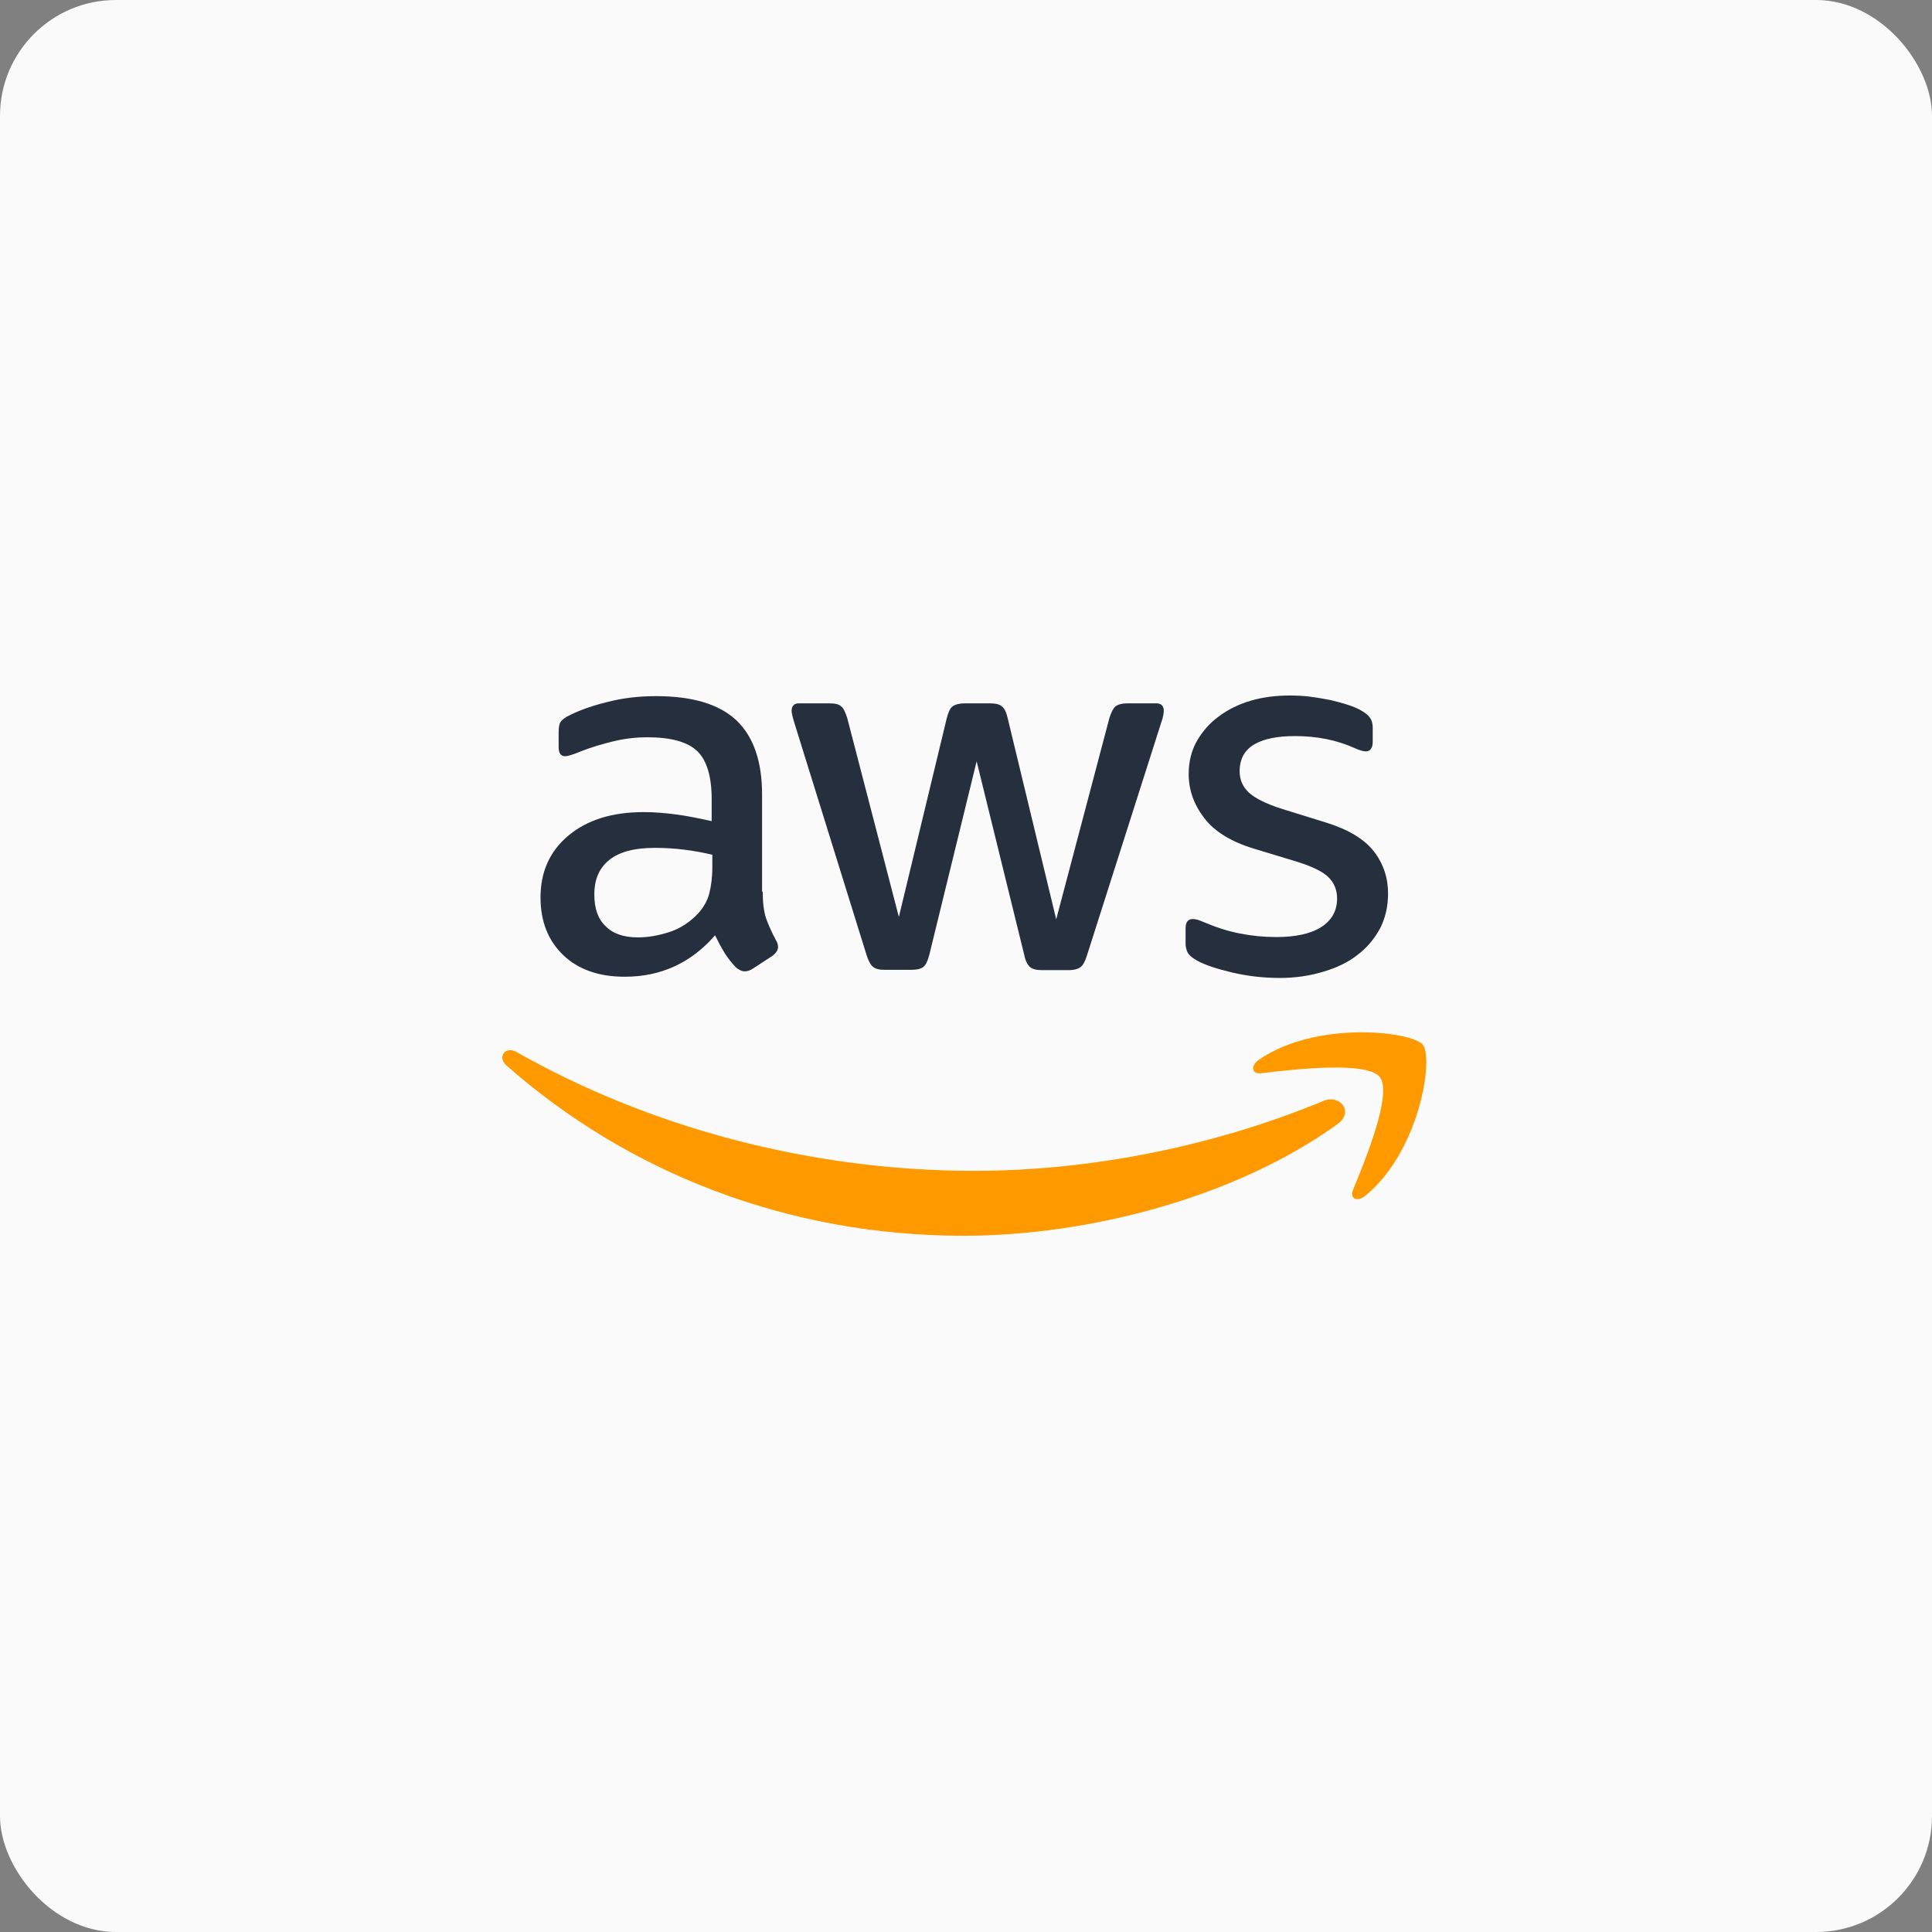 <?xml version="1.0" encoding="UTF-8"?> <svg xmlns="http://www.w3.org/2000/svg" width="100" height="100" viewBox="0 0 100 100" fill="none"><rect x="0" y="0" width="100" height="100" fill="#808080" stroke="none"/><rect width="100" height="100" rx="6" fill="#FAFAFA"></rect><path d="M39.478 46.155C39.478 46.73 39.541 47.197 39.653 47.539C39.78 47.881 39.939 48.254 40.161 48.659C40.241 48.783 40.272 48.907 40.272 49.017C40.272 49.172 40.177 49.328 39.97 49.483L38.968 50.136C38.824 50.229 38.681 50.276 38.554 50.276C38.395 50.276 38.236 50.198 38.077 50.058C37.854 49.825 37.664 49.576 37.505 49.328C37.346 49.063 37.186 48.768 37.012 48.41C35.771 49.84 34.212 50.556 32.335 50.556C30.999 50.556 29.933 50.183 29.154 49.437C28.374 48.69 27.977 47.695 27.977 46.45C27.977 45.129 28.454 44.055 29.424 43.247C30.394 42.438 31.682 42.034 33.321 42.034C33.862 42.034 34.419 42.081 35.007 42.158C35.595 42.236 36.2 42.361 36.836 42.5V41.365C36.836 40.183 36.582 39.358 36.089 38.876C35.58 38.394 34.721 38.161 33.496 38.161C32.939 38.161 32.367 38.224 31.778 38.364C31.189 38.504 30.616 38.675 30.059 38.892C29.805 39.001 29.614 39.063 29.503 39.095C29.392 39.126 29.312 39.142 29.248 39.142C29.026 39.142 28.915 38.986 28.915 38.66V37.898C28.915 37.649 28.946 37.462 29.026 37.353C29.105 37.245 29.248 37.136 29.471 37.027C30.028 36.747 30.696 36.514 31.475 36.327C32.255 36.125 33.082 36.032 33.956 36.032C35.849 36.032 37.233 36.451 38.124 37.291C38.999 38.131 39.445 39.406 39.445 41.117V46.156H39.476L39.478 46.155ZM33.02 48.519C33.545 48.519 34.085 48.425 34.658 48.238C35.232 48.051 35.74 47.709 36.17 47.243C36.424 46.947 36.615 46.621 36.711 46.247C36.806 45.874 36.87 45.423 36.87 44.895V44.242C36.408 44.133 35.915 44.039 35.407 43.978C34.898 43.916 34.404 43.885 33.911 43.885C32.846 43.885 32.066 44.087 31.541 44.507C31.016 44.926 30.762 45.517 30.762 46.295C30.762 47.026 30.952 47.57 31.35 47.943C31.732 48.332 32.288 48.519 33.02 48.519ZM45.793 50.198C45.506 50.198 45.316 50.151 45.188 50.043C45.061 49.95 44.95 49.732 44.854 49.436L41.116 37.414C41.021 37.103 40.973 36.901 40.973 36.792C40.973 36.544 41.101 36.404 41.355 36.404H42.914C43.216 36.404 43.423 36.45 43.535 36.559C43.662 36.652 43.757 36.87 43.853 37.166L46.525 47.461L49.006 37.166C49.086 36.855 49.181 36.652 49.309 36.559C49.436 36.466 49.658 36.404 49.945 36.404H51.218C51.52 36.404 51.726 36.45 51.854 36.559C51.981 36.652 52.092 36.87 52.156 37.166L54.669 47.585L57.422 37.166C57.517 36.855 57.629 36.652 57.74 36.559C57.867 36.466 58.074 36.404 58.36 36.404H59.84C60.094 36.404 60.237 36.528 60.237 36.792C60.237 36.87 60.222 36.948 60.206 37.041C60.19 37.134 60.158 37.259 60.095 37.43L56.261 49.452C56.166 49.763 56.054 49.965 55.928 50.058C55.801 50.151 55.594 50.214 55.323 50.214H53.955C53.653 50.214 53.446 50.167 53.319 50.058C53.191 49.95 53.08 49.747 53.017 49.436L50.551 39.405L48.101 49.421C48.022 49.732 47.926 49.934 47.799 50.043C47.672 50.151 47.449 50.198 47.163 50.198H45.795H45.793ZM66.233 50.618C65.406 50.618 64.579 50.525 63.783 50.338C62.988 50.151 62.368 49.949 61.954 49.716C61.7 49.576 61.525 49.42 61.461 49.28C61.398 49.14 61.366 48.984 61.366 48.844V48.051C61.366 47.725 61.493 47.569 61.732 47.569C61.827 47.569 61.923 47.585 62.019 47.616C62.114 47.647 62.257 47.709 62.416 47.772C62.957 48.005 63.545 48.191 64.166 48.316C64.802 48.441 65.423 48.502 66.059 48.502C67.061 48.502 67.84 48.331 68.381 47.989C68.922 47.647 69.208 47.149 69.208 46.511C69.208 46.076 69.065 45.718 68.779 45.423C68.492 45.127 67.952 44.863 67.172 44.614L64.866 43.915C63.705 43.557 62.846 43.028 62.321 42.329C61.796 41.644 61.526 40.882 61.526 40.074C61.526 39.421 61.669 38.845 61.955 38.347C62.242 37.85 62.623 37.414 63.1 37.072C63.577 36.715 64.118 36.45 64.754 36.264C65.391 36.078 66.058 36 66.758 36C67.108 36 67.474 36.015 67.824 36.062C68.19 36.109 68.524 36.171 68.858 36.233C69.176 36.311 69.478 36.389 69.764 36.482C70.05 36.575 70.273 36.668 70.432 36.762C70.655 36.887 70.814 37.011 70.909 37.151C71.004 37.276 71.052 37.447 71.052 37.664V38.395C71.052 38.722 70.925 38.892 70.686 38.892C70.559 38.892 70.352 38.83 70.081 38.706C69.175 38.302 68.157 38.099 67.027 38.099C66.121 38.099 65.405 38.24 64.911 38.535C64.418 38.831 64.164 39.282 64.164 39.919C64.164 40.355 64.323 40.728 64.641 41.023C64.959 41.319 65.547 41.615 66.391 41.879L68.649 42.579C69.794 42.937 70.622 43.434 71.115 44.072C71.608 44.709 71.846 45.44 71.846 46.249C71.846 46.918 71.703 47.524 71.433 48.053C71.146 48.581 70.765 49.048 70.271 49.421C69.778 49.81 69.189 50.09 68.506 50.292C67.79 50.51 67.043 50.619 66.231 50.619L66.233 50.618Z" fill="#252F3E"></path><path d="M69.239 58.177C64.006 61.956 56.402 63.963 49.865 63.963C40.702 63.963 32.447 60.65 26.212 55.145C25.719 54.709 26.164 54.118 26.753 54.46C33.497 58.286 41.816 60.603 50.422 60.603C56.227 60.603 62.606 59.421 68.476 56.995C69.351 56.606 70.098 57.554 69.24 58.176L69.239 58.177ZM71.418 55.751C70.75 54.911 66.996 55.347 65.294 55.549C64.785 55.611 64.706 55.175 65.166 54.849C68.157 52.796 73.072 53.387 73.645 54.071C74.217 54.771 73.486 59.577 70.686 61.879C70.257 62.237 69.843 62.05 70.034 61.583C70.67 60.043 72.086 56.575 71.418 55.751Z" fill="#FF9900"></path></svg> 